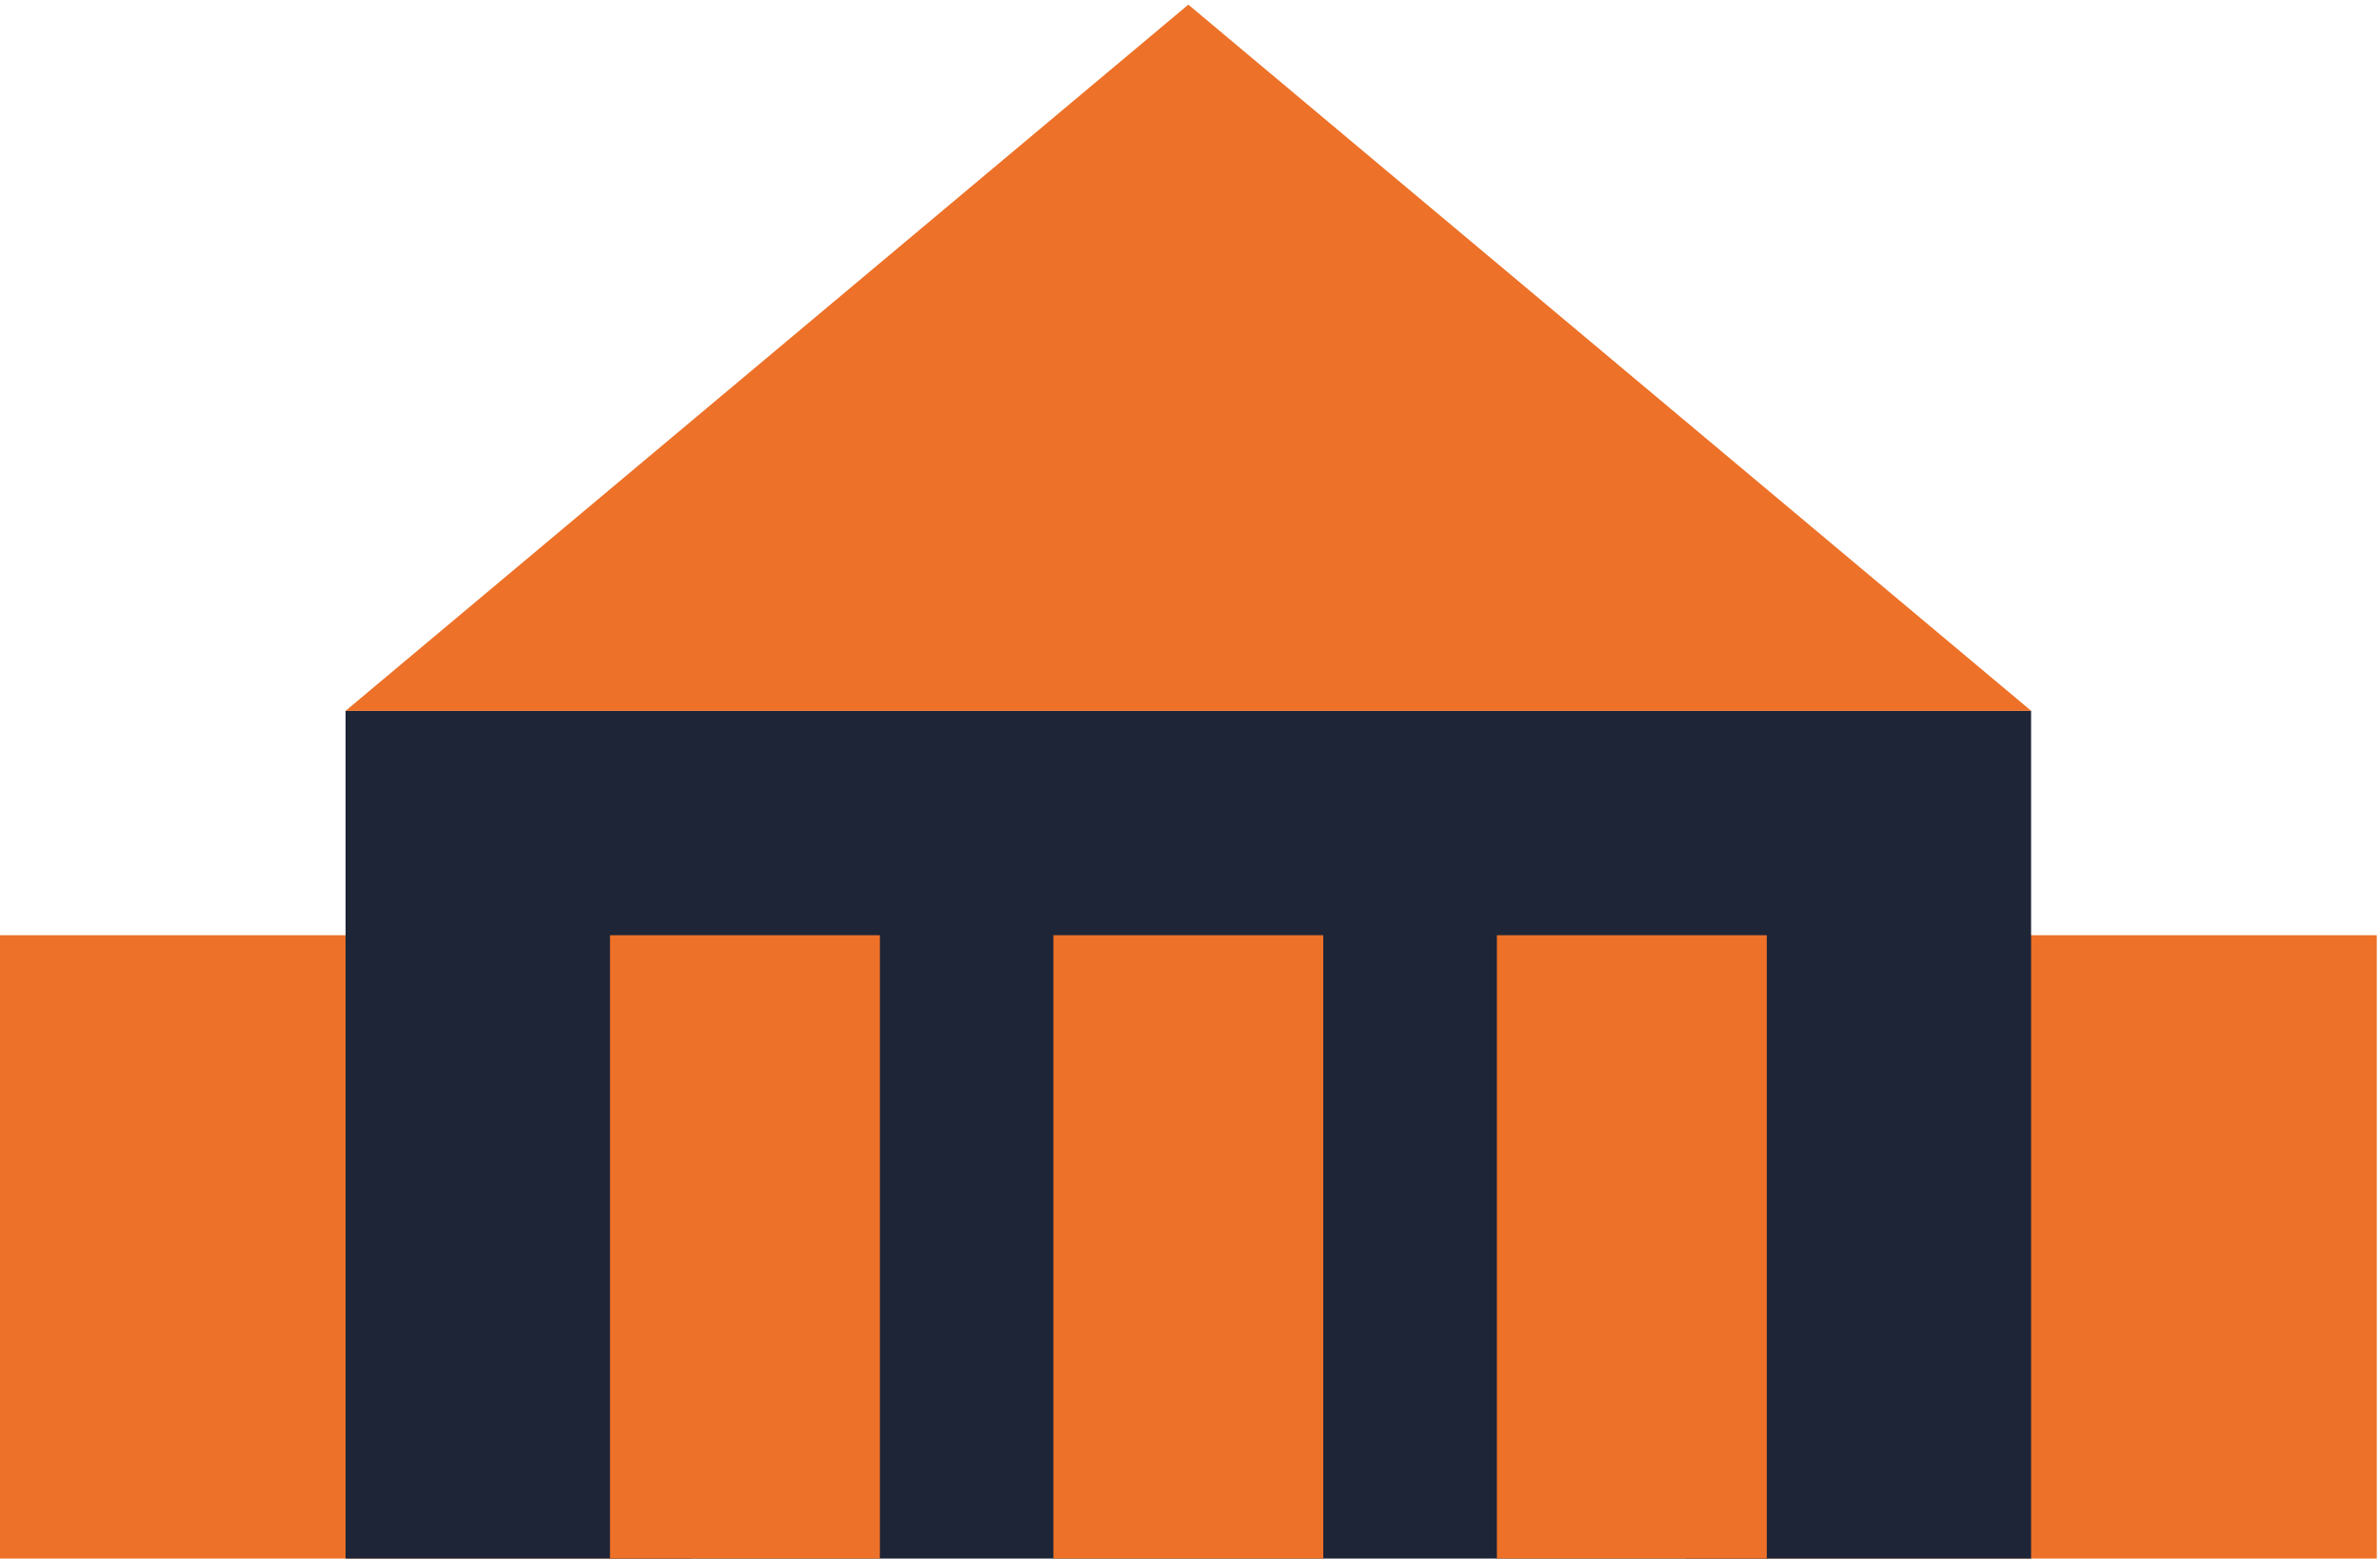 <?xml version="1.0" encoding="UTF-8"?> <svg xmlns="http://www.w3.org/2000/svg" id="Layer_1" data-name="Layer 1" viewBox="0 0 200 131"><defs><style>.cls-1{fill:#ed7128;}.cls-2{fill:#1e2537;}</style></defs><title>the-redford-centre_survival-stories_2_sidebar</title><rect class="cls-1" x="141.64" y="78.61" width="58.09" height="52.39"></rect><rect class="cls-1" y="78.61" width="58.09" height="52.39"></rect><rect class="cls-2" x="29.04" y="59.75" width="141.64" height="71.25"></rect><polygon class="cls-1" points="99.86 0.39 29.04 59.75 170.69 59.75 99.86 0.39"></polygon><rect class="cls-1" x="88.52" y="78.61" width="22.68" height="52.39"></rect><rect class="cls-1" x="51.26" y="78.61" width="22.68" height="52.39"></rect><rect class="cls-1" x="125.79" y="78.61" width="22.68" height="52.39"></rect></svg> 